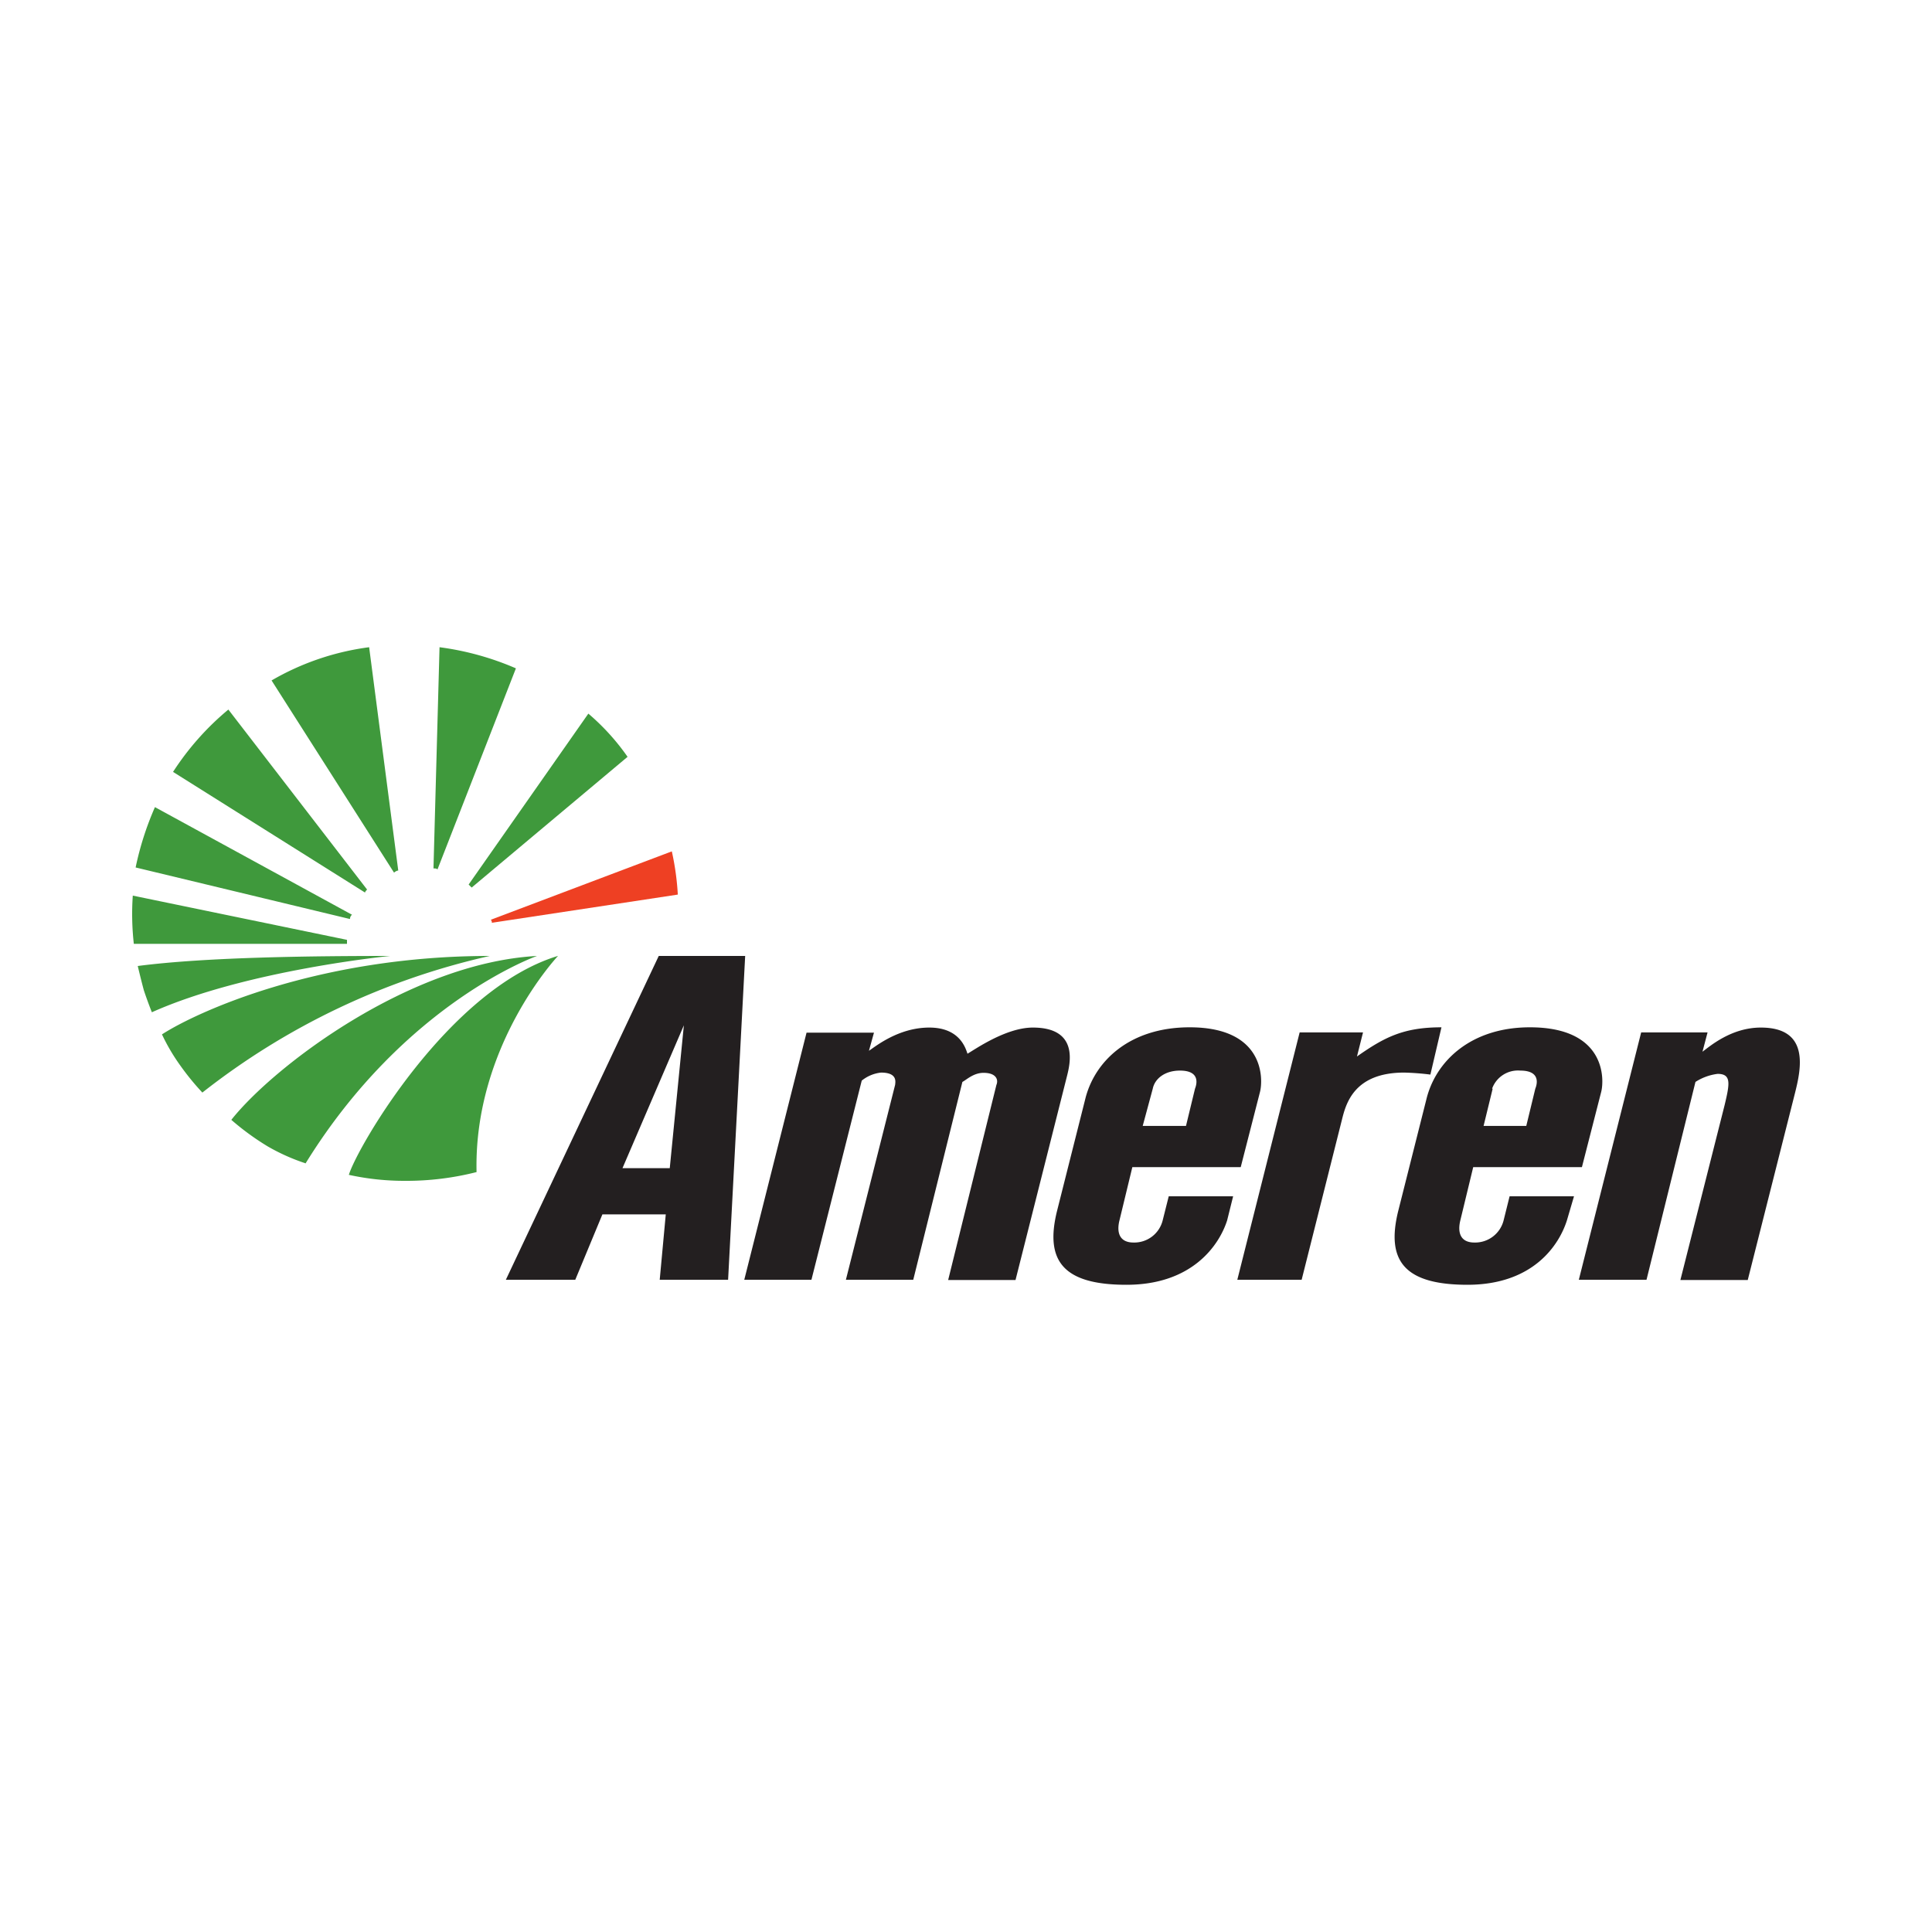 <svg id="Logos" xmlns="http://www.w3.org/2000/svg" viewBox="0 0 300 300"><defs><style>.cls-1{fill:#231f20;}.cls-1,.cls-2,.cls-3{fill-rule:evenodd;}.cls-2{fill:#ee4023;}.cls-3{fill:#3f993c;}</style></defs><title>clientlogo_Ameren</title><g id="Ameren"><path id="colorgroup1" class="cls-1" d="M78.55,198.72l23.74-50.28h13.42l-2.65,50.28H102.44l.94-10.15H93.54l-4.21,10.15Zm27.64-39.51-9.53,22.18H104l2.19-22.18Zm9.37,39.51H126l7.81-30.92a5.72,5.72,0,0,1,3-1.25c2.66,0,2.19,1.56,2.19,1.88l-7.65,30.29h10.46L149.44,168c.63-.32,1.72-1.41,3.28-1.41,2,0,2.34,1.09,2,1.88l-7.49,30.29h10.46l8-31.7c.47-1.87,1.87-7.5-5.31-7.5-4.21,0-9.05,3.44-10.15,4.06-.31-.93-1.25-4.06-5.93-4.06-4.84,0-8.43,3-9.37,3.6l.78-2.81H125.24l-9.68,38.41Zm59.33.78c-9.83,0-12.64-3.75-10.77-11.4l4.37-17.33c1.41-5.94,6.87-11.25,16.24-11.25,11.71,0,11.4,8.12,10.93,10l-3,11.71H175.83l-2,8.27c-.47,1.88,0,3.44,2.19,3.44a4.54,4.54,0,0,0,4.52-3.44l.94-3.74h10l-.93,3.74c-1.25,3.91-5.47,10-15.62,10ZM179,169.05l-1.56,5.78h6.72l1.4-5.78c.31-.78.78-2.81-2.34-2.81-2.34,0-3.9,1.25-4.22,2.81Zm13.12,29.67h10l6.25-24.83c.62-2.5,1.87-7.34,9.68-7.34a40.21,40.21,0,0,1,4.06.31l1.72-7.34c-5.94,0-8.9,1.57-13.12,4.53l.94-3.74h-9.84l-9.68,38.41Zm35.76.78c-9.84,0-12.65-3.75-10.78-11.4l4.37-17.33c1.41-5.94,6.88-11.25,16.09-11.25,11.86,0,11.55,8.12,11.08,10l-3,11.71H228.76l-2,8.27c-.46,1.88,0,3.44,2.19,3.44a4.56,4.56,0,0,0,4.53-3.44l.93-3.74h10l-1.1,3.74c-1.24,3.91-5.3,10-15.45,10Zm3.9-30.45-1.41,5.78H237l1.4-5.78c.32-.78.79-2.81-2.34-2.81a4.27,4.27,0,0,0-4.37,2.81Zm13.43,29.67h10.46L263.27,168a8.25,8.25,0,0,1,3.44-1.25c2.18,0,1.87,1.56,1.09,4.84l-6.87,27.17h10.46l7.34-29.05c.94-3.74,2.34-10.15-5.31-10.15-4.53,0-7.81,2.82-9.06,3.75l.79-3H254.84l-9.68,38.41Z"/><path id="colorgroup1-2" data-name="colorgroup1" class="cls-2" d="M76.21,142.82l28.11-10.62a41.3,41.3,0,0,1,.93,6.71l-28.88,4.38a.56.56,0,0,0-.16-.47Z"/><path id="colorgroup1-3" data-name="colorgroup1" class="cls-3" d="M53.88,146.56H20.78a41.58,41.58,0,0,1-.16-7.49l33.26,6.87v.62Zm.47-3.9a.81.81,0,0,1,.31-.62l-30.6-16.71a47.16,47.16,0,0,0-3,9.37l33.26,8Zm18.42-5.31.47.47,24.21-20.3a35.46,35.46,0,0,0-6.09-6.71L72.77,137.35ZM56.69,138.6c0-.15.16-.31.31-.47L35.46,110.18a42.71,42.71,0,0,0-8.59,9.68L56.69,138.6Zm10.62-3.75c.31,0,.47,0,.62.16l12.18-31.23a44.26,44.26,0,0,0-11.86-3.28l-.94,34.35Zm-6.09.63a1.17,1.17,0,0,1,.62-.31L57.32,100.5a40.56,40.56,0,0,0-15.15,5.16l19,29.82Zm-37.63,21.7c14.68-6.56,37-8.74,37-8.74-11.56,0-28.42.15-39.2,1.56,0,0,.47,2,.94,3.75.62,1.87,1.25,3.43,1.25,3.43ZM47.48,180.6c15.46-25,35.91-32.16,35.91-32.16-19.83,1.09-40.91,17.17-47.47,25.45A40.64,40.64,0,0,0,41.55,178a31,31,0,0,0,5.93,2.65ZM74,182c-.46-19.67,12.65-33.57,12.65-33.57-17,5.15-31.23,29.82-32.48,34a40.33,40.33,0,0,0,8.75.93A44.17,44.17,0,0,0,74,182ZM31.4,169.67a111.83,111.83,0,0,1,44.65-21.23c-26.7,0-45.59,8.74-50.9,12.18A30.44,30.44,0,0,0,28,165.46a39.9,39.9,0,0,0,3.44,4.21Z"/></g></svg>